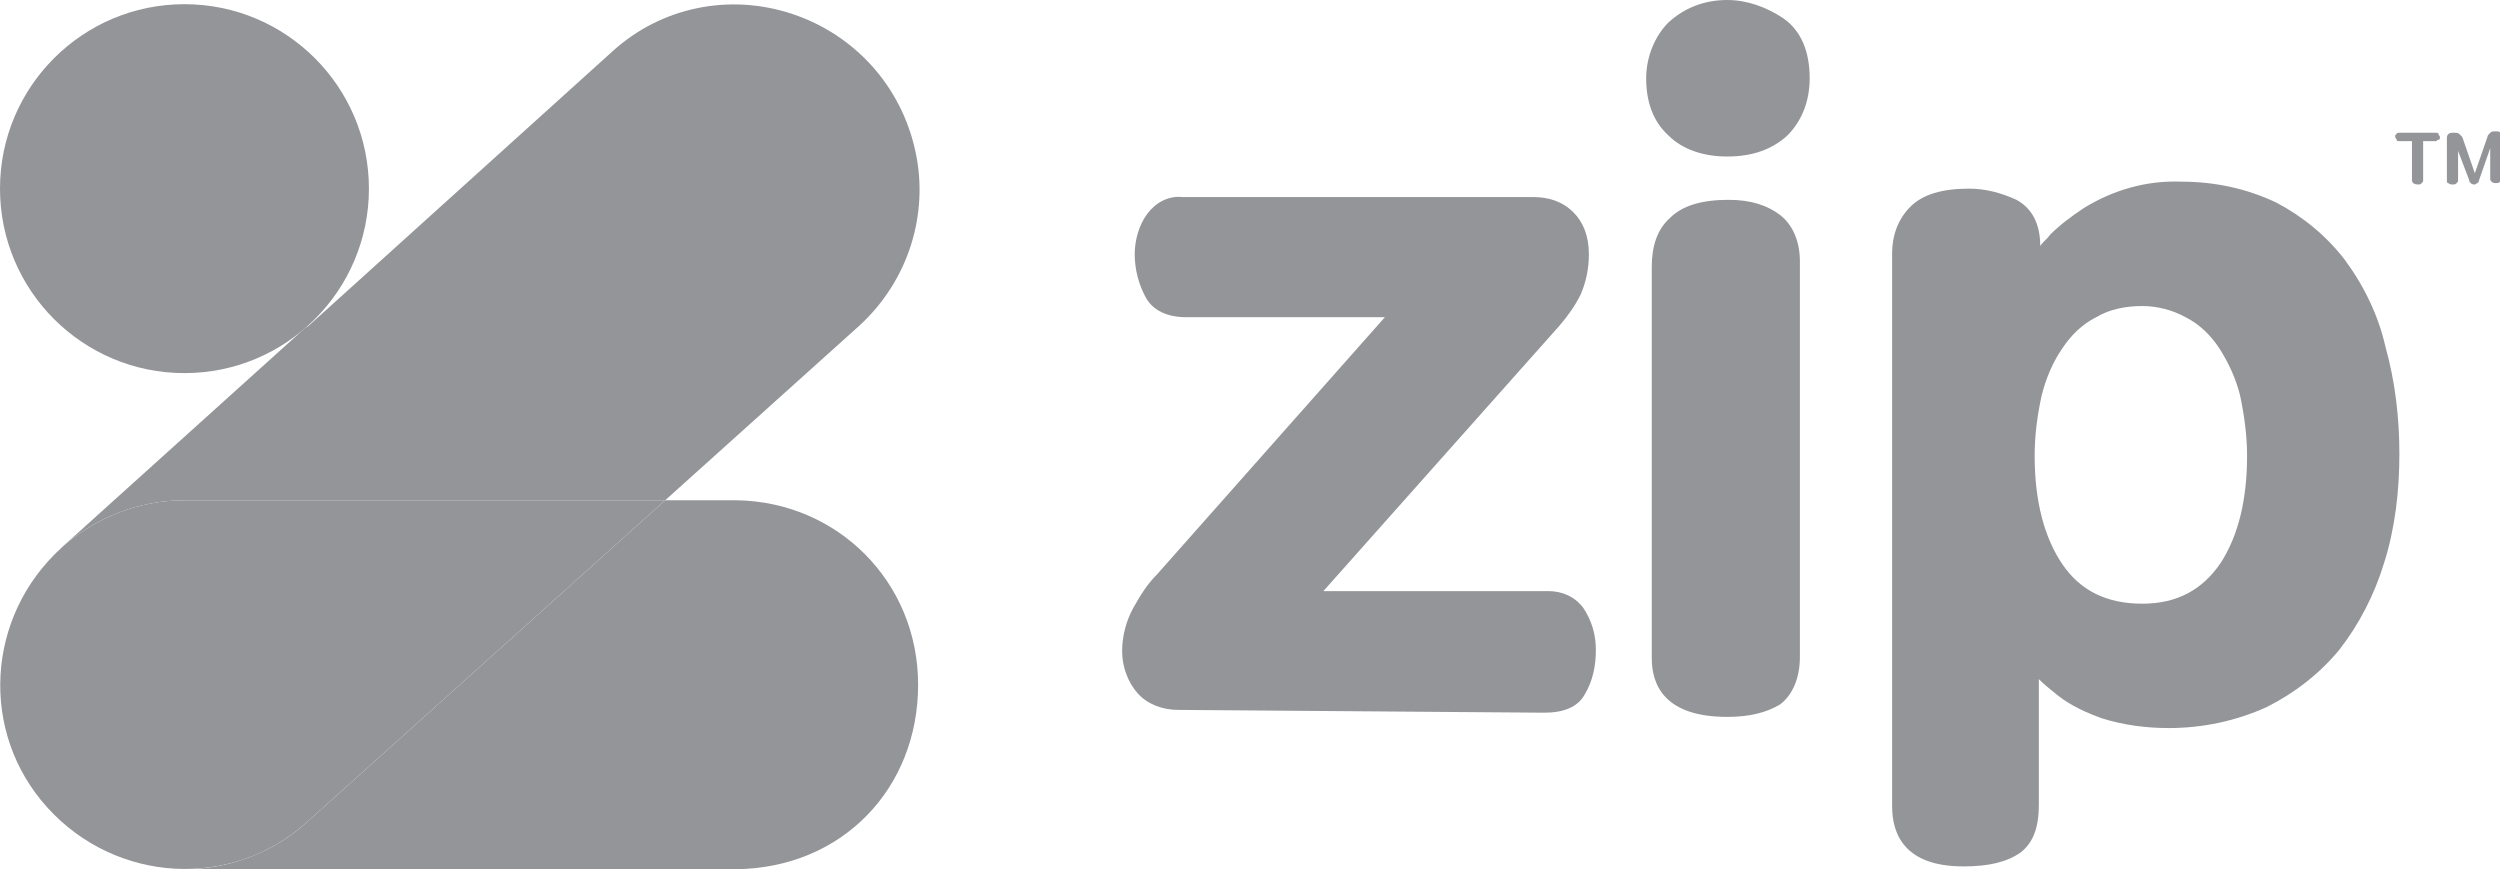 <?xml version="1.0" encoding="utf-8"?>
<!-- Generator: Adobe Illustrator 24.1.2, SVG Export Plug-In . SVG Version: 6.00 Build 0)  -->
<svg version="1.1" id="Layer_1" xmlns="http://www.w3.org/2000/svg" xmlns:xlink="http://www.w3.org/1999/xlink" x="0px" y="0px"
	 viewBox="0 0 178.9 62.2" enable-background="new 0 0 178.9 62.2" xml:space="preserve">
<desc>Created with Sketch.</desc>
<g id="Logo_x2F_Main" transform="translate(117, 77)">
	<g id="Zip_x2F_Navy" transform="translate(238, 0)">
		<path id="Shape" fill="#939598" d="M-270.7-26.2c-1.1,0-2.2-0.4-2.9-1.2c-0.7-0.8-1.1-1.9-1.1-3c0-1.1,0.3-2.2,0.8-3.1
			c0.5-0.9,1-1.7,1.7-2.4l16.3-18.4h-14.2c-1.4,0-2.4-0.5-2.9-1.4c-0.5-0.9-0.8-2-0.8-3.1c0-1,0.3-2.1,0.9-2.9
			c0.6-0.8,1.5-1.3,2.5-1.2h25.1c1.1,0,2.1,0.3,2.9,1.1c0.7,0.7,1.1,1.7,1.1,3c0,1-0.2,2-0.6,2.9c-0.4,0.8-0.9,1.5-1.5,2.2l-16.9,19
			h16.1c1,0,1.9,0.4,2.5,1.2c0.6,0.9,0.9,1.9,0.9,3c0,1.1-0.2,2.2-0.8,3.2c-0.5,0.9-1.5,1.3-2.9,1.3L-270.7-26.2z"/>
		<path id="Shape_1_" fill="#939598" d="M-231.4-25.7c-4.5,0-5.4-2.3-5.4-4.2v-28c0-1.5,0.4-2.7,1.3-3.5c0.9-0.9,2.3-1.3,4.2-1.3
			c1.6,0,2.8,0.4,3.7,1.1s1.4,1.9,1.4,3.3v28.3c0,1.5-0.5,2.7-1.4,3.4C-228.6-26-229.8-25.7-231.4-25.7z M-231.4-65.8
			c-1.7,0-3.2-0.5-4.2-1.5c-1.1-1-1.6-2.4-1.6-4.1c0-1.5,0.6-3,1.6-4c1.1-1,2.5-1.6,4.2-1.6c1.4,0,2.8,0.5,4,1.3
			c1.3,0.9,1.9,2.4,1.9,4.3c0,1.7-0.6,3.1-1.6,4.1C-228.2-66.3-229.6-65.8-231.4-65.8L-231.4-65.8z"/>
		<path id="Shape_2_" fill="#939598" d="M-214.5-15c-4.2,0-5.1-2.3-5.1-4.3v-39.6c0-1.2,0.4-2.4,1.3-3.3c0.9-0.9,2.3-1.3,4.2-1.3
			c1.2,0,2.3,0.3,3.4,0.8c1.1,0.6,1.7,1.7,1.7,3.3c0.2-0.3,0.5-0.5,0.7-0.8c0.7-0.7,1.5-1.3,2.4-1.9c2.1-1.3,4.5-2,7-1.9
			c2.4,0,4.7,0.5,6.8,1.5c1.9,1,3.6,2.4,4.9,4.1c1.4,1.9,2.4,4,2.9,6.2c0.7,2.5,1,5.1,1,7.7c0,2.6-0.3,5.3-1.1,7.8
			c-0.7,2.3-1.8,4.4-3.2,6.2c-1.4,1.7-3.2,3.1-5.2,4.1c-2.2,1-4.6,1.5-7,1.5c-1.6,0-3.2-0.2-4.8-0.7c-1.1-0.4-2.2-0.9-3.1-1.6
			c-0.5-0.4-1-0.8-1.4-1.2v9c0,1.6-0.4,2.7-1.3,3.4C-211.4-15.3-212.7-15-214.5-15z M-201.7-55.1c-1.1,0-2.3,0.2-3.3,0.8
			c-1,0.5-1.8,1.3-2.4,2.2c-0.7,1-1.2,2.2-1.5,3.4c-0.3,1.4-0.5,2.8-0.5,4.3c0,3.3,0.7,5.9,2,7.8c1.3,1.9,3.2,2.8,5.7,2.8
			s4.3-1,5.6-2.9c1.3-2,1.9-4.6,1.9-7.7c0-1.4-0.2-2.9-0.5-4.3c-0.3-1.2-0.8-2.3-1.5-3.4c-0.6-0.9-1.4-1.7-2.4-2.2
			C-199.5-54.8-200.6-55.1-201.7-55.1z"/>
	</g>
	<g id="Icon_x2F_ColourPrimary">
		<g id="Group">
			<path id="Shape_3_" fill="#939598" d="M-55.5-53.7l-13.9,12.5h-34.4c-3.2,0-6.3,1.2-8.7,3.3l17.3-15.6l0.3-0.2l21.7-19.6
				c3.5-3.2,8.4-4.2,12.9-2.7s7.8,5.2,8.8,9.8C-50.5-61.7-52-56.9-55.5-53.7L-55.5-53.7z"/>
			<circle id="Oval" fill="#939598" cx="-103.8" cy="-63.5" r="13.2"/>
			<path id="Shape_4_" fill="#939598" d="M-103.8-41.2c-3.2,0-6.3,1.2-8.7,3.3l-0.1,0.1c-5.4,4.9-5.9,13.2-1,18.6
				c4.9,5.4,13.2,5.9,18.6,1l25.6-23L-103.8-41.2z"/>
			<path id="Shape_5_" fill="#939598" d="M-69.4-41.2l-25.6,23c-2.4,2.2-5.6,3.4-8.8,3.4l39.5,0c7.6-0.1,13-5.8,13-13.2
				s-5.8-13.1-13-13.2L-69.4-41.2z"/>
		</g>
	</g>
	<g id="Trade_x2F_Navy" transform="translate(503, 16)">
		<g id="Registration-Mark" transform="translate(6, 12)">
			<path id="TM" fill-rule="evenodd" clip-rule="evenodd" fill="#939598" d="M-452.6-94.9v2.8c0,0.1,0,0.1-0.1,0.2
				c-0.1,0.1-0.1,0.1-0.3,0.1c-0.2,0-0.4-0.1-0.4-0.3v-2.8h-0.9c-0.1,0-0.2,0-0.2-0.1s-0.1-0.1-0.1-0.2c0-0.1,0-0.2,0.1-0.2
				c0-0.1,0.1-0.1,0.2-0.1h2.6c0.1,0,0.2,0,0.2,0.1c0,0.1,0.1,0.1,0.1,0.2c0,0.1,0,0.2-0.1,0.2s-0.1,0.1-0.2,0.1H-452.6z
				 M-447.8-94.4l-0.8,2.3c0,0.1-0.1,0.2-0.1,0.2c-0.1,0-0.1,0.1-0.2,0.1c-0.1,0-0.2,0-0.3-0.1s-0.1-0.1-0.1-0.2l-0.8-2.1v2.1
				c0,0.1,0,0.1-0.1,0.2c-0.1,0.1-0.1,0.1-0.3,0.1c-0.1,0-0.2,0-0.3-0.1c-0.1,0-0.1-0.1-0.1-0.2v-3c0-0.1,0-0.2,0.1-0.3
				c0.1-0.1,0.2-0.1,0.4-0.1c0.2,0,0.3,0,0.4,0.1c0.1,0.1,0.1,0.1,0.2,0.2l0.9,2.6l0.9-2.6c0-0.1,0.1-0.2,0.2-0.3s0.2-0.1,0.4-0.1
				c0.1,0,0.3,0,0.3,0.1s0.1,0.1,0.1,0.2v3.1c0,0.1,0,0.1-0.1,0.2c-0.1,0.1-0.1,0.1-0.3,0.1c-0.1,0-0.2,0-0.3-0.1
				c-0.1-0.1-0.1-0.1-0.1-0.2V-94.4z"/>
		</g>
	</g>
</g>
</svg>
